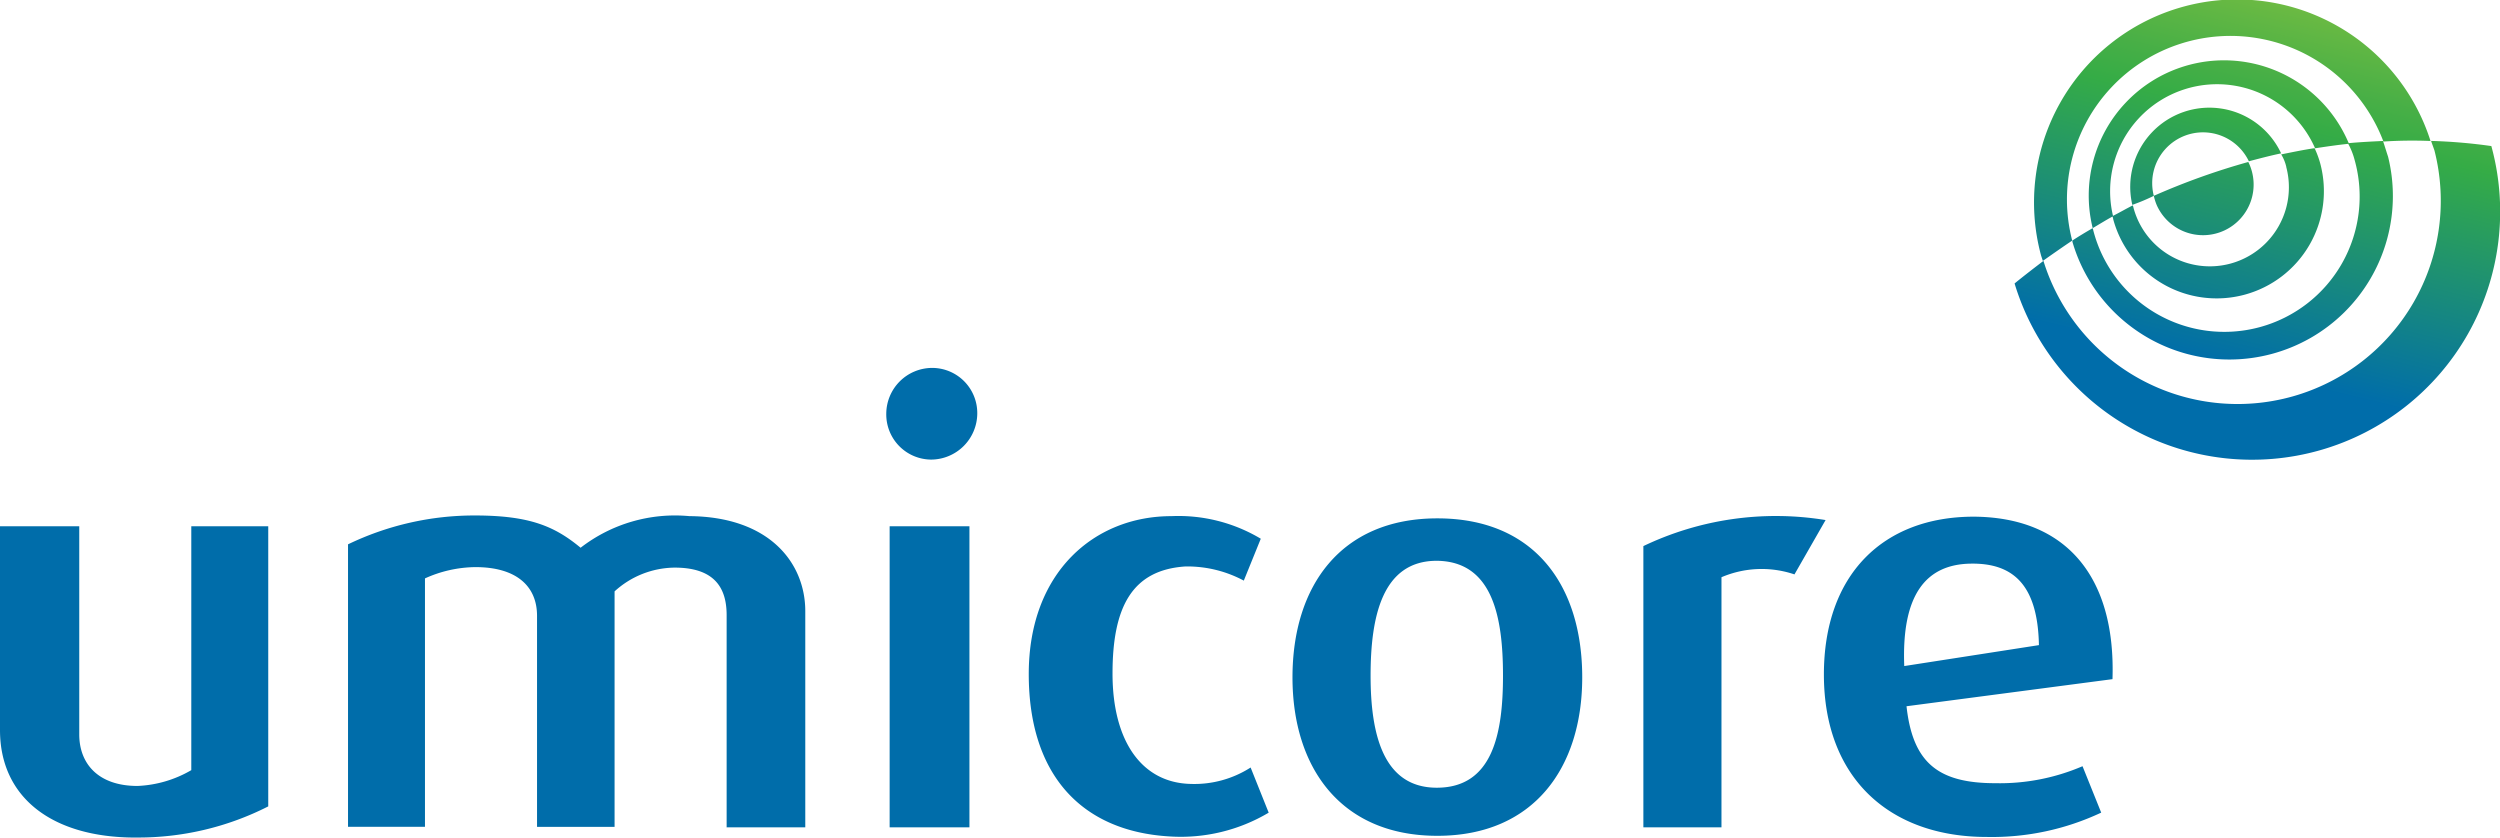 <?xml version="1.0" encoding="UTF-8"?>
<svg xmlns="http://www.w3.org/2000/svg" xmlns:xlink="http://www.w3.org/1999/xlink" viewBox="0 0 110.719 37.093">
  <defs>
    <style>.a{fill:#006daa;}.b{fill:url(#a);}</style>
    <linearGradient id="a" x1="0.385" y1="0.989" x2="0.628" y2="0.032" gradientUnits="objectBoundingBox">
      <stop offset="0.2" stop-color="#006daa"></stop>
      <stop offset="0.75" stop-color="#35ac46"></stop>
      <stop offset="0.84" stop-color="#47af46"></stop>
      <stop offset="0.987" stop-color="#68b943"></stop>
      <stop offset="1" stop-color="#6cba43"></stop>
    </linearGradient>
  </defs>
  <g transform="translate(-32.681 0.003)">
    <g transform="translate(32.681 16.288)">
      <path class="a" d="M224.257,78.784c.15-4.561-2.08-7.168-6.14-7.193-4.01,0-6.641,2.556-6.641,6.992,0,4.561,2.882,7.193,7.218,7.193a11.365,11.365,0,0,0,5.063-1.078l-.827-2.055a9.3,9.3,0,0,1-3.86.752c-2.531,0-3.659-.9-3.935-3.408l9.123-1.2ZM221,77.28l-5.965.927c-.125-3.183.977-4.511,2.957-4.536,1.855-.025,2.957.927,3.007,3.609Zm-10.827-3.133,1.378-2.406a13.6,13.6,0,0,0-8.07,1.153V85.35h3.459V74.273a4.525,4.525,0,0,1,3.233-.125Zm-9.4,4.561c0-4.06-2.105-7.042-6.416-7.042-4.286,0-6.416,3.007-6.416,7.042,0,3.985,2.13,7.017,6.416,7.017s6.416-3.033,6.416-7.017Zm-3.509-.075c0,2.556-.451,4.962-2.932,4.962-2.381,0-2.932-2.381-2.932-4.962s.5-5.088,2.932-5.088c2.481.025,2.932,2.506,2.932,5.088Zm-17.293-.1c0-2.957.877-4.586,3.233-4.737a5.308,5.308,0,0,1,2.581.627l.752-1.855a7.1,7.1,0,0,0-3.96-1c-3.408,0-6.316,2.481-6.316,6.992,0,4.486,2.356,6.967,6.24,7.193a7.615,7.615,0,0,0,4.386-1.053l-.8-2a4.615,4.615,0,0,1-2.657.727c-2.155-.05-3.459-1.88-3.459-4.887Zm-5.99-11.5a2,2,0,0,0-2-2.03,2.038,2.038,0,0,0-2.03,2.03,2,2,0,0,0,2,2.03,2.054,2.054,0,0,0,2.03-2.03ZM162.855,85.35h3.509V75.777c0-2.13-1.579-4.185-5.138-4.21a6.824,6.824,0,0,0-4.812,1.4c-1.153-.952-2.256-1.429-4.687-1.429a12.893,12.893,0,0,0-5.614,1.278V85.325h3.408v-11a5.533,5.533,0,0,1,2.231-.5c1.83,0,2.732.852,2.732,2.155v9.348h3.434V74.9a4,4,0,0,1,2.657-1.053c1.8,0,2.306.927,2.306,2.105v9.4ZM136.69,85.8a12.684,12.684,0,0,0,5.89-1.378V72.017h-3.408v10.8a5.145,5.145,0,0,1-2.381.7c-1.754,0-2.581-1-2.581-2.281V72.017H130.7V81.04c0,3.007,2.331,4.762,5.99,4.762Zm36.942-13.784H170.1V85.35h3.534V72.017Z" transform="translate(-130.7 -65)"></path>
    </g>
    <path class="b" d="M507.827,6.514c0-.025,0-.025-.025-.05a23.739,23.739,0,0,0-2.657-.226c.05.15.1.276.15.426a9,9,0,0,1-17.318,4.887c-.426.326-.852.652-1.278,1a10.988,10.988,0,0,0,21.127-6.04ZM492.865,8.669a2.25,2.25,0,0,1,4.21-1.529h0c.476-.125.952-.251,1.429-.351a3.506,3.506,0,0,0-6.591,2.281,8.368,8.368,0,0,0,.952-.4,2.461,2.461,0,0,0,.125.4,2.242,2.242,0,1,0,4.06-1.9h0a30.833,30.833,0,0,0-4.185,1.5Zm5.865-1.278a3.5,3.5,0,0,1-6.767,1.8c0-.025-.025-.075-.025-.1-.3.15-.6.326-.9.476,0,.05.025.075.025.125a4.748,4.748,0,0,0,9.173-2.456,4.241,4.241,0,0,0-.251-.677c-.5.075-.977.175-1.479.276a1.82,1.82,0,0,1,.226.551Zm-7.669,2.18a4.738,4.738,0,0,1,8.947-3.007c.5-.075,1-.15,1.5-.2A5.991,5.991,0,0,0,490.159,10.1c.3-.175.576-.351.9-.526Zm10.7-2.481A5.994,5.994,0,1,1,490.184,10.2c0-.025-.025-.075-.025-.1-.3.175-.6.351-.9.551v.05A7.241,7.241,0,0,0,503.241,6.94c-.075-.226-.15-.476-.226-.7-.5.025-1.028.05-1.554.1a3.14,3.14,0,0,1,.3.752Zm3.358-.852a8.991,8.991,0,0,0-17.243,5.088l.075.226c.426-.3.852-.6,1.3-.9a7.243,7.243,0,0,1,13.784-4.386,19.277,19.277,0,0,1,2.08-.025Z" transform="translate(-364.797)"></path>
  </g>
</svg>
